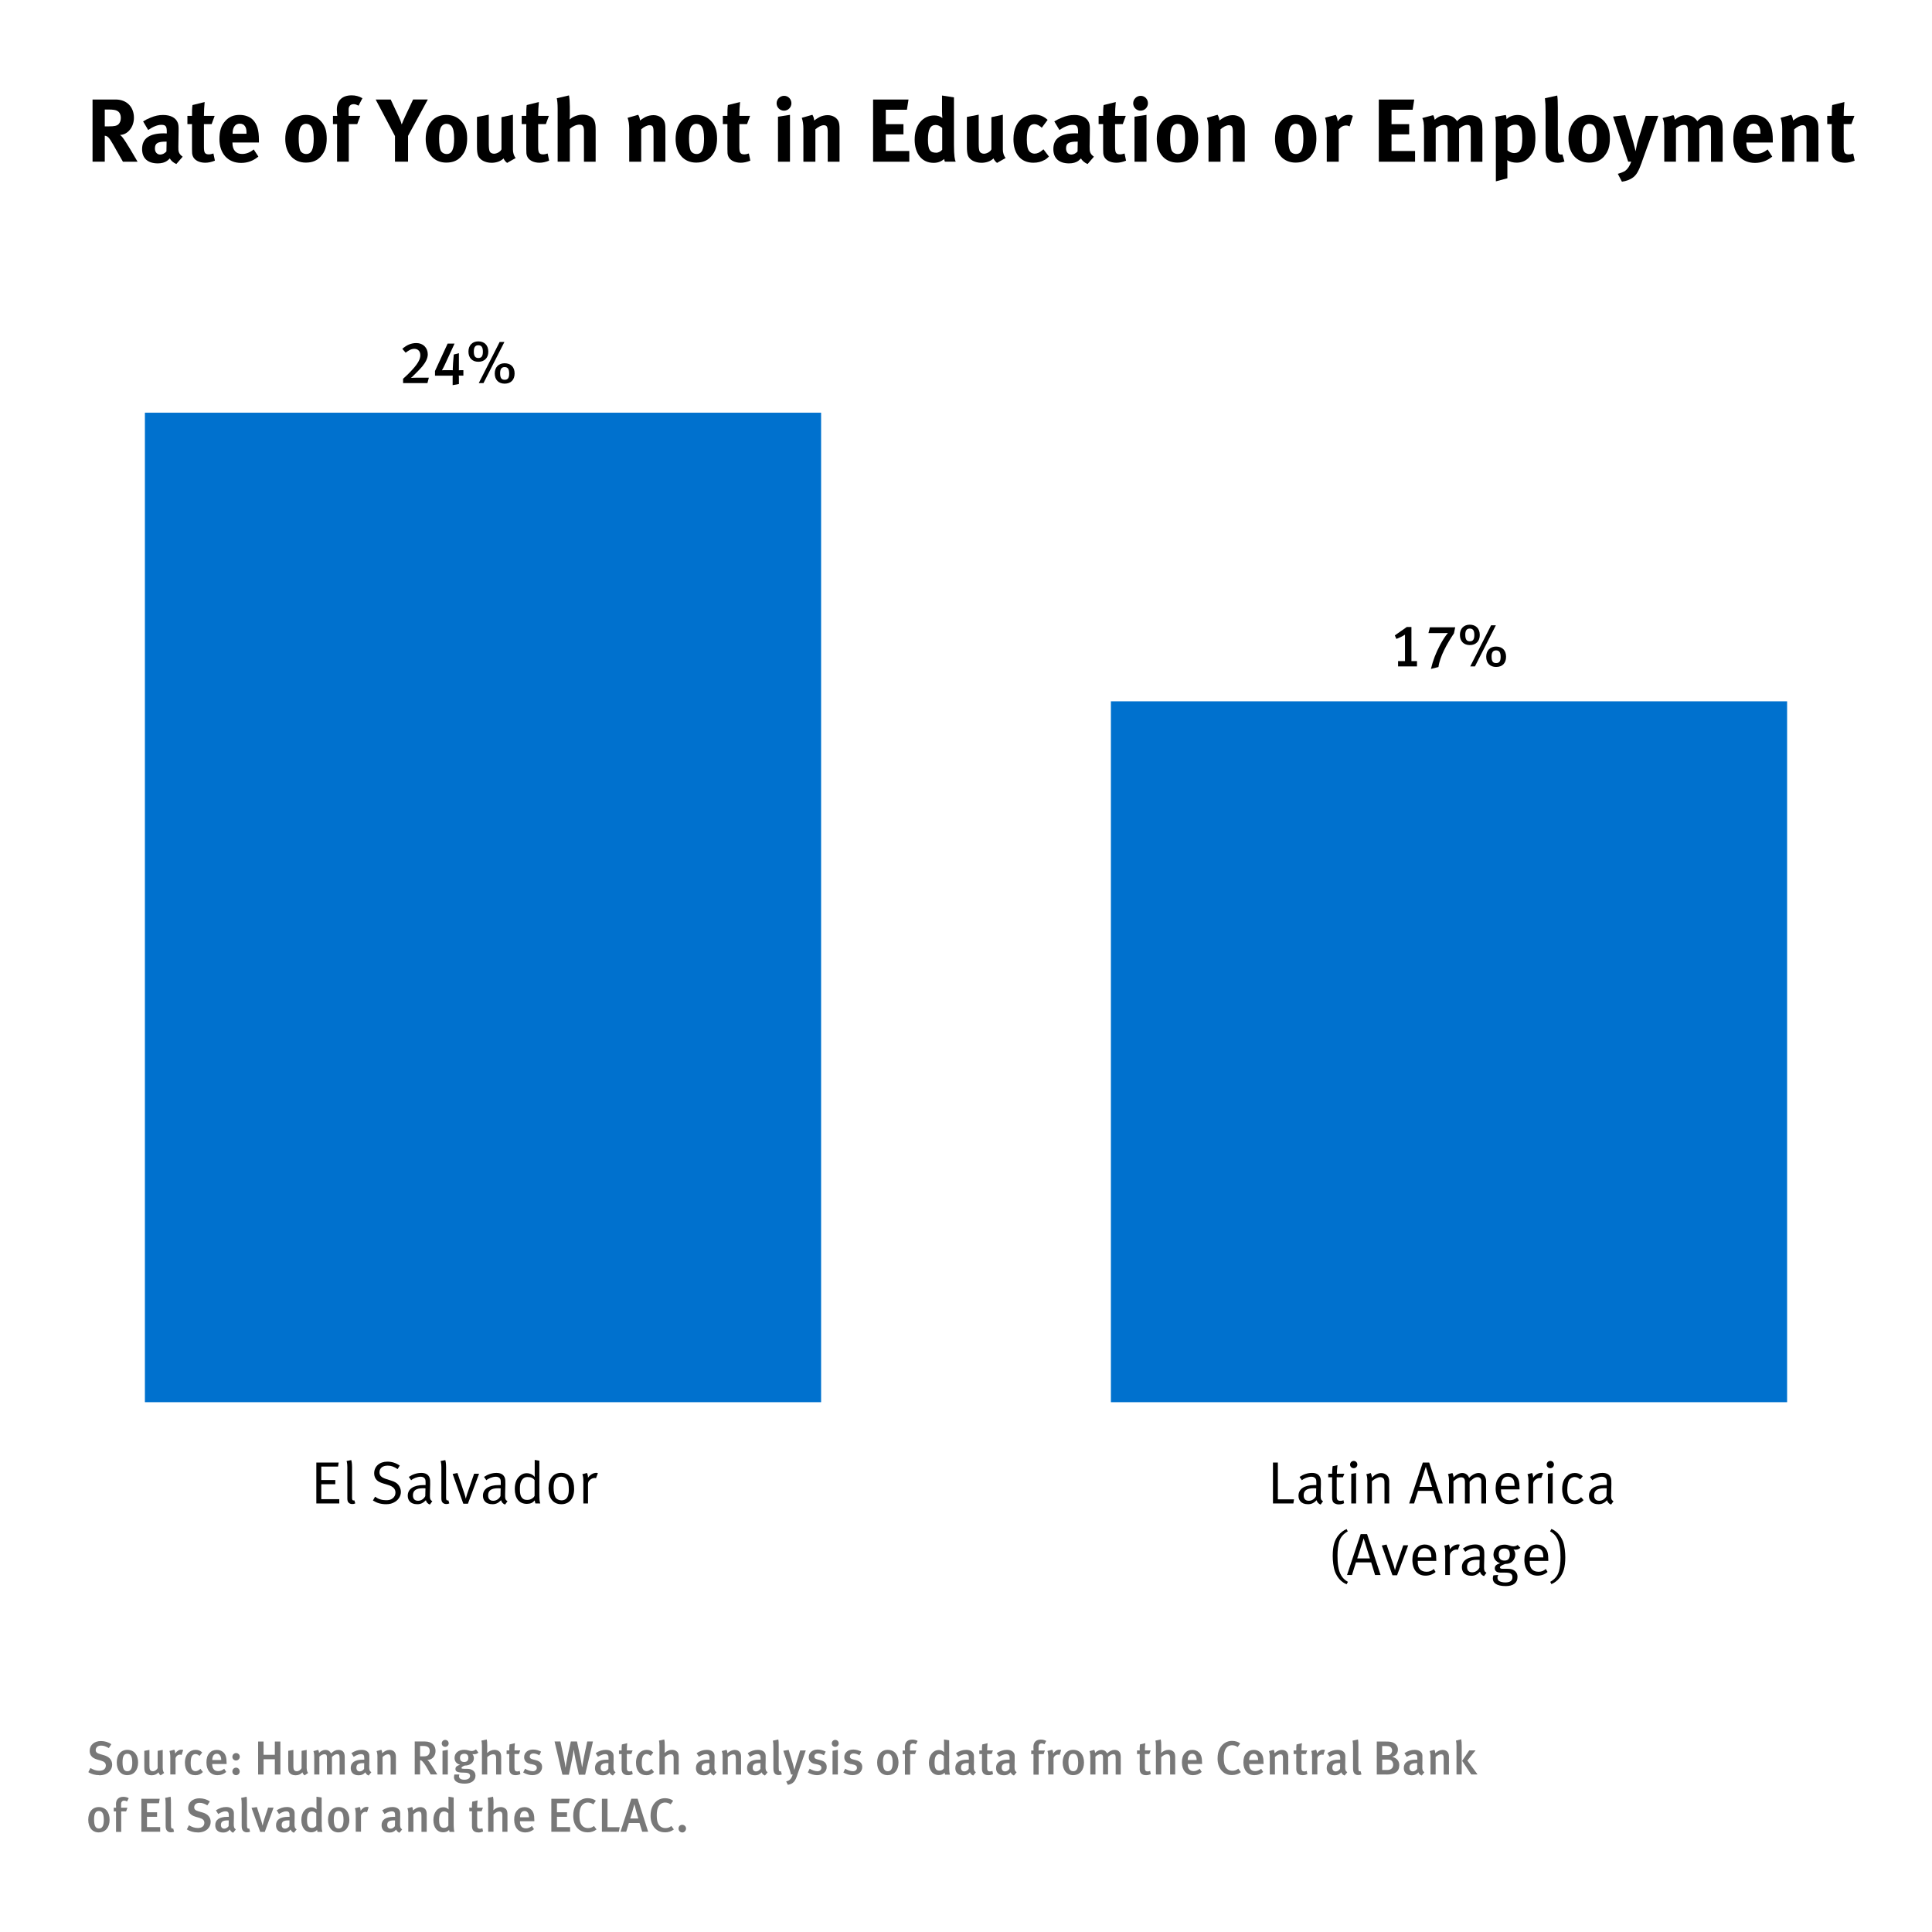 <?xml version="1.0" encoding="UTF-8"?>
<svg id="Layer_1" data-name="Layer 1" xmlns="http://www.w3.org/2000/svg" version="1.1" viewBox="0 0 324 324">
  <defs>
    <style>
      .cls-1 {
        fill: #0071ce;
      }

      .cls-1, .cls-2, .cls-3 {
        stroke-width: 0px;
      }

      .cls-2 {
        fill: #000;
      }

      .cls-3 {
        fill: #787878;
      }
    </style>
  </defs>
  <rect class="cls-1" x="24.3" y="69.21" width="113.4" height="165.94"/>
  <rect class="cls-1" x="186.3" y="117.61" width="113.4" height="117.54"/>
  <g>
    <path class="cls-2" d="M53.05,252.13v-6.86h3.75l-.11.68h-2.81v2.25h2.35v.71h-2.35v2.51h3.02v.71h-3.85Z"/>
    <path class="cls-2" d="M59.08,252.23c-.24,0-.44-.07-.59-.21-.16-.14-.24-.35-.24-.71v-5.28c0-.58-.1-.95-.12-1.02l.78-.15c.03.08.13.5.13,1.18v5.09c0,.39.06.5.28.5.02,0,.06,0,.1-.02l.16.51c-.2.09-.29.11-.5.11Z"/>
    <path class="cls-2" d="M66.28,251.84c-.45.29-.91.42-1.54.42-.82,0-1.52-.2-2.2-.62l.36-.64c.57.41,1.15.59,1.84.59.52,0,.8-.08,1.09-.3.33-.25.49-.58.49-.98,0-.61-.4-1.03-1.23-1.28l-.69-.21c-.62-.19-.95-.33-1.22-.61-.28-.3-.43-.68-.43-1.12,0-1.17.89-1.97,2.22-1.97.74,0,1.42.22,2.07.66l-.36.59c-.66-.43-1.08-.58-1.67-.58-.86,0-1.37.43-1.37,1.13,0,.55.33.86,1.14,1.12l.79.25c.61.19.93.37,1.21.69.28.32.45.78.45,1.21,0,.64-.34,1.26-.95,1.65Z"/>
    <path class="cls-2" d="M72.1,252.32c-.34-.11-.59-.38-.68-.73-.48.48-.87.67-1.44.67-1.23,0-1.6-.75-1.6-1.42,0-1.13.97-1.79,2.64-1.79.11,0,.19,0,.35,0v-.35c0-.44-.02-.62-.16-.78-.16-.18-.36-.27-.67-.27-.56,0-1.27.3-1.59.59l-.39-.56c.66-.44,1.37-.67,2.09-.67s1.17.27,1.38.78c.11.27.12.65.11,1.1l-.04,1.64c-.02.81.03,1.02.4,1.22l-.4.56ZM70.96,249.58c-1.26,0-1.71.43-1.71,1.19,0,.59.29.91.86.91.51,0,.98-.31,1.21-.78l.03-1.3c-.1-.01-.28-.02-.39-.02Z"/>
    <path class="cls-2" d="M74.85,252.23c-.24,0-.44-.07-.59-.21-.16-.14-.24-.35-.24-.71v-5.28c0-.58-.1-.95-.12-1.02l.78-.15c.03.08.13.5.13,1.18v5.09c0,.39.06.5.28.5.02,0,.06,0,.1-.02l.16.51c-.2.09-.29.11-.5.11Z"/>
    <path class="cls-2" d="M78.47,252.18h-.77l-1.79-4.99.8-.17,1.16,3.43c.12.36.22.76.24.85h.02c.02-.08.1-.44.24-.84l1.14-3.31h.83l-1.87,5.03Z"/>
    <path class="cls-2" d="M84.71,252.32c-.34-.11-.59-.38-.68-.73-.48.48-.87.67-1.44.67-1.23,0-1.6-.75-1.6-1.42,0-1.13.97-1.79,2.64-1.79.11,0,.19,0,.35,0v-.35c0-.44-.02-.62-.16-.78-.16-.18-.36-.27-.67-.27-.56,0-1.27.3-1.59.59l-.39-.56c.66-.44,1.37-.67,2.09-.67s1.17.27,1.38.78c.11.27.12.65.11,1.1l-.04,1.64c-.02.81.03,1.02.4,1.22l-.4.56ZM83.57,249.58c-1.26,0-1.71.43-1.71,1.19,0,.59.29.91.86.91.51,0,.98-.31,1.21-.78l.03-1.3c-.1-.01-.28-.02-.39-.02Z"/>
    <path class="cls-2" d="M89.79,252.13s-.1-.28-.11-.51c-.36.41-.74.58-1.32.58-1.29,0-2.03-.93-2.03-2.52,0-1.06.35-1.84,1.03-2.31.32-.22.6-.31.96-.31.56,0,1.05.23,1.35.63,0-.08,0-.45,0-.77v-2.09l.78.13v5.56c0,.86.04,1.32.15,1.61h-.8ZM89.65,248.22c-.25-.35-.62-.52-1.21-.52-.39,0-.72.18-.93.52-.24.38-.32.74-.32,1.44,0,.58.04,1.01.2,1.3.23.41.54.58,1,.58.41,0,.64-.09.96-.32.16-.11.27-.29.3-.36v-2.64Z"/>
    <path class="cls-2" d="M94.14,252.26c-1.37,0-2.15-1.01-2.15-2.65s.81-2.61,2.12-2.61c.83,0,1.37.38,1.71.87.31.45.46,1.04.46,1.85,0,1.66-.89,2.54-2.14,2.54ZM95.16,248.28c-.21-.44-.65-.64-1.06-.64-.44,0-.85.21-1.02.54-.16.31-.24.71-.24,1.3,0,.7.12,1.32.31,1.63.18.3.58.5,1.01.5.52,0,.91-.27,1.08-.75.11-.31.15-.59.15-1.08,0-.7-.07-1.17-.23-1.5Z"/>
    <path class="cls-2" d="M99.95,247.9s-.14-.04-.22-.04c-.3,0-.6.13-.83.36-.23.23-.29.38-.29.79v3.12h-.78v-3.84c0-.65-.14-.99-.17-1.06l.78-.21c.04.08.19.44.16.81.36-.51.89-.83,1.4-.83.12,0,.24.04.27.05l-.32.85Z"/>
  </g>
  <g>
    <path class="cls-2" d="M216.9,252.13h-3.42v-6.86h.82v6.17h2.71l-.11.69Z"/>
    <path class="cls-2" d="M221.48,252.32c-.34-.11-.59-.38-.68-.73-.48.48-.87.67-1.44.67-1.23,0-1.6-.75-1.6-1.42,0-1.13.97-1.79,2.64-1.79.11,0,.19,0,.35,0v-.35c0-.44-.02-.62-.16-.78-.16-.18-.36-.27-.67-.27-.56,0-1.27.3-1.59.59l-.39-.56c.66-.44,1.37-.67,2.09-.67s1.17.27,1.38.78c.11.27.12.65.11,1.1l-.04,1.64c-.02.81.03,1.02.4,1.22l-.4.56ZM220.34,249.58c-1.26,0-1.71.43-1.71,1.19,0,.59.29.91.86.91.51,0,.98-.31,1.21-.78l.03-1.3c-.1-.01-.28-.02-.39-.02Z"/>
    <path class="cls-2" d="M225.21,247.74h-1.04v3.21c0,.55.15.74.64.74.22,0,.35-.03.49-.1l.11.5c-.25.13-.53.2-.88.2-.26,0-.46-.05-.65-.14-.35-.17-.48-.49-.48-.99v-3.42h-.65v-.59h.65c0-.43.06-1.1.08-1.26l.82-.18c-.02.16-.1.85-.1,1.44h1.25l-.24.59Z"/>
    <path class="cls-2" d="M227.02,246.22c-.34,0-.61-.27-.61-.6s.27-.62.61-.62.61.27.61.61-.27.61-.61.61ZM226.61,252.13v-4.96l.81-.13v5.09h-.81Z"/>
    <path class="cls-2" d="M232.18,252.13v-3.37c0-.53-.04-.66-.18-.83-.11-.13-.32-.21-.55-.21-.4,0-1.02.32-1.38.7v3.71h-.76v-3.84c0-.63-.15-.98-.19-1.05l.76-.21c.04.07.18.42.18.78.52-.52,1.04-.77,1.57-.77s1.02.29,1.22.73c.08.18.12.38.12.58v3.78h-.79Z"/>
    <path class="cls-2" d="M241.02,252.13l-.65-2.11h-2.56l-.66,2.11h-.83l2.29-6.86h1.07l2.27,6.86h-.93ZM239.11,245.99l-1.08,3.36h2.13l-1.05-3.36Z"/>
    <path class="cls-2" d="M248.42,252.13v-3.68c0-.48-.22-.73-.64-.73-.45,0-.8.29-1.32.77v3.64h-.79v-3.54c0-.3-.03-.5-.14-.64-.12-.14-.28-.2-.51-.2-.38,0-.75.19-1.27.66v3.72h-.75v-3.86c0-.64-.14-.99-.18-1.06l.76-.18c.04.08.18.43.18.74.33-.37.94-.75,1.45-.75s.98.3,1.16.83c.48-.51,1.09-.83,1.6-.83.74,0,1.25.56,1.25,1.35v3.76h-.8Z"/>
    <path class="cls-2" d="M251.72,249.77v.12c0,.47.06.83.23,1.09.28.43.74.61,1.24.61s.87-.15,1.22-.47l.3.5c-.44.4-1.04.62-1.68.62-1.38,0-2.21-1-2.21-2.65,0-.84.18-1.38.6-1.88.4-.47.89-.69,1.49-.69.54,0,1.01.19,1.35.54.43.44.57.91.57,2.1v.11h-3.11ZM253.77,248.07c-.17-.27-.52-.44-.9-.44-.71,0-1.11.52-1.15,1.55h2.28c-.01-.54-.08-.87-.23-1.11Z"/>
    <path class="cls-2" d="M258.45,247.9s-.14-.04-.22-.04c-.3,0-.6.13-.83.36-.23.23-.29.38-.29.79v3.12h-.78v-3.84c0-.65-.14-.99-.17-1.06l.78-.21c.04.08.19.44.16.81.36-.51.89-.83,1.4-.83.12,0,.24.04.27.05l-.32.85Z"/>
    <path class="cls-2" d="M259.99,246.22c-.34,0-.61-.27-.61-.6s.27-.62.61-.62.61.27.61.61-.27.61-.61.61ZM259.58,252.13v-4.96l.81-.13v5.09h-.81Z"/>
    <path class="cls-2" d="M264.05,252.24c-.71,0-1.24-.25-1.59-.75-.33-.48-.48-1.03-.48-1.77,0-1.09.32-1.69.75-2.12.39-.39.82-.58,1.35-.58.63,0,1,.24,1.36.54l-.43.54c-.35-.29-.57-.4-.95-.4s-.76.22-.94.56c-.19.35-.28.9-.28,1.63,0,1.12.43,1.73,1.23,1.73.4,0,.78-.19,1.07-.54l.43.5c-.46.47-.9.66-1.52.66Z"/>
    <path class="cls-2" d="M270.19,252.32c-.34-.11-.59-.38-.68-.73-.48.48-.87.67-1.44.67-1.23,0-1.6-.75-1.6-1.42,0-1.13.97-1.79,2.64-1.79.11,0,.19,0,.35,0v-.35c0-.44-.02-.62-.16-.78-.16-.18-.36-.27-.67-.27-.56,0-1.27.3-1.59.59l-.39-.56c.66-.44,1.37-.67,2.09-.67s1.17.27,1.38.78c.11.27.12.65.11,1.1l-.04,1.64c-.02.81.03,1.02.4,1.22l-.4.56ZM269.05,249.58c-1.26,0-1.71.43-1.71,1.19,0,.59.29.91.86.91.51,0,.98-.31,1.21-.78l.03-1.3c-.1-.01-.28-.02-.39-.02Z"/>
    <path class="cls-2" d="M225.83,265.68c-.84-.32-1.55-1.08-1.93-2.06-.3-.78-.4-1.91-.4-2.7,0-1.73.36-2.71.95-3.44.37-.46.89-.86,1.38-1.05l.19.38c-.67.4-1.21.9-1.46,1.79-.17.61-.26,1.42-.26,2.3,0,1.28.13,2.44.6,3.26.28.49.62.83,1.15,1.12l-.22.4Z"/>
    <path class="cls-2" d="M230.6,264.13l-.65-2.11h-2.56l-.66,2.11h-.83l2.29-6.86h1.07l2.27,6.86h-.93ZM228.69,257.99l-1.08,3.36h2.13l-1.05-3.36Z"/>
    <path class="cls-2" d="M234.29,264.18h-.77l-1.79-4.99.8-.17,1.16,3.43c.12.36.22.76.24.85h.02c.02-.08.1-.44.24-.84l1.14-3.31h.83l-1.87,5.03Z"/>
    <path class="cls-2" d="M237.76,261.77v.12c0,.47.06.83.23,1.09.28.43.74.61,1.24.61s.87-.15,1.22-.47l.3.5c-.44.4-1.04.62-1.68.62-1.38,0-2.21-1-2.21-2.65,0-.84.18-1.38.6-1.88.4-.47.89-.69,1.49-.69.54,0,1.01.19,1.35.54.43.44.57.91.57,2.1v.11h-3.11ZM239.81,260.07c-.17-.27-.52-.44-.9-.44-.71,0-1.11.52-1.15,1.55h2.28c0-.54-.08-.87-.23-1.11Z"/>
    <path class="cls-2" d="M244.49,259.9s-.14-.04-.22-.04c-.3,0-.6.13-.83.36s-.29.38-.29.79v3.12h-.78v-3.84c0-.65-.14-.99-.17-1.06l.78-.21c.04.08.19.44.16.81.36-.51.89-.83,1.4-.83.12,0,.24.04.27.05l-.32.85Z"/>
    <path class="cls-2" d="M248.88,264.32c-.34-.11-.59-.38-.68-.73-.48.48-.87.67-1.44.67-1.23,0-1.6-.75-1.6-1.42,0-1.13.97-1.79,2.64-1.79.11,0,.19,0,.35,0v-.35c0-.44-.02-.62-.16-.78-.16-.18-.36-.27-.67-.27-.56,0-1.27.3-1.59.59l-.39-.56c.66-.44,1.37-.67,2.09-.67s1.17.27,1.38.78c.11.27.12.65.11,1.1l-.04,1.64c-.02.81.03,1.02.4,1.22l-.4.56ZM247.74,261.58c-1.26,0-1.71.43-1.71,1.19,0,.59.29.91.86.91.51,0,.98-.31,1.21-.78l.03-1.3c-.1-.01-.28-.02-.39-.02Z"/>
    <path class="cls-2" d="M254.15,259.89c-.13,0-.25-.02-.34-.06.2.25.3.53.3.85,0,.56-.28,1.08-.74,1.37-.25.16-.57.22-.93.22-.67.24-.9.41-.9.58,0,.15.15.24.4.24h.8c.58,0,.9.07,1.2.28.39.27.55.62.55,1.05,0,1.08-.77,1.57-1.98,1.57-1.56,0-2.16-.56-2.16-1.27,0-.18.03-.33.1-.53l.82-.07c-.07.11-.14.29-.14.45,0,.26.11.47.29.58.24.14.61.23,1.01.23.77,0,1.21-.25,1.21-.87,0-.27-.09-.48-.27-.6-.19-.13-.49-.18-.98-.18-.2,0-.61,0-.77,0-.59,0-.94-.27-.94-.72,0-.4.22-.64.9-.85-.67-.21-1.12-.78-1.12-1.44,0-1,.75-1.68,1.84-1.68.76,0,.91.28,1.52.28.26,0,.45-.06.69-.22l.48.48c-.31.22-.54.3-.84.3ZM252.28,259.69c-.62,0-.94.34-.94,1.03,0,.64.33.99.96.99s.9-.35.9-1.02-.26-1-.92-1Z"/>
    <path class="cls-2" d="M256.54,261.77v.12c0,.47.06.83.23,1.09.28.43.74.61,1.24.61s.87-.15,1.22-.47l.3.5c-.44.4-1.04.62-1.68.62-1.38,0-2.21-1-2.21-2.65,0-.84.18-1.38.6-1.88.4-.47.89-.69,1.49-.69.54,0,1.01.19,1.35.54.43.44.57.91.57,2.1v.11h-3.11ZM258.59,260.07c-.17-.27-.52-.44-.9-.44-.71,0-1.11.52-1.15,1.55h2.28c-.01-.54-.08-.87-.23-1.11Z"/>
    <path class="cls-2" d="M261.55,264.61c-.37.46-.89.86-1.38,1.05l-.19-.38c.67-.4,1.21-.9,1.46-1.79.17-.61.26-1.42.26-2.3,0-1.28-.13-2.44-.6-3.26-.28-.49-.62-.83-1.15-1.12l.22-.4c.84.32,1.55,1.08,1.93,2.06.3.78.4,1.91.4,2.7,0,1.73-.36,2.71-.95,3.44Z"/>
  </g>
  <g>
    <path class="cls-2" d="M20.61,27.11c-.41-.69-.57-.98-.98-1.71-1.04-1.88-1.35-2.38-1.73-2.55-.1-.04-.19-.08-.33-.09v4.35h-2.05v-10.42h3.88c1.84,0,3.06,1.23,3.06,3.06,0,1.56-1.04,2.85-2.33,2.88.21.17.3.25.44.44.54.67,2.13,3.39,2.5,4.05h-2.47ZM19.51,18.52c-.24-.09-.67-.15-1.19-.15h-.75v2.82h.71c.9,0,1.29-.09,1.58-.34.25-.24.4-.62.4-1.05,0-.65-.25-1.09-.75-1.27Z"/>
    <path class="cls-2" d="M29.56,27.5c-.46-.2-.88-.54-1.08-.93-.15.15-.32.3-.47.41-.38.27-.92.42-1.54.42-1.71,0-2.64-.87-2.64-2.4,0-1.8,1.24-2.64,3.69-2.64.15,0,.28,0,.45.02v-.31c0-.85-.17-1.14-.9-1.14-.65,0-1.4.31-2.22.87l-.85-1.44c.4-.25.7-.41,1.24-.63.75-.31,1.4-.45,2.1-.45,1.29,0,2.17.48,2.48,1.33.1.31.15.56.13,1.38l-.04,2.58c-.02.84.04,1.2.72,1.71l-1.06,1.23ZM27.85,23.75c-1.39,0-1.87.25-1.87,1.17,0,.6.38,1,.88,1,.38,0,.75-.19,1.05-.52l.03-1.65h-.09Z"/>
    <path class="cls-2" d="M34.4,27.29c-1.02,0-1.83-.45-2.07-1.12-.12-.33-.13-.48-.13-1.19v-4.17h-.77v-1.38h.77c0-.75,0-1.25.08-1.81l2.04-.51c-.07.7-.12,1.54-.12,2.32h1.8l-.51,1.38h-1.29v3.85c0,.98.18,1.23.87,1.23.18,0,.36-.04.72-.15l.25,1.2c-.58.24-1.11.35-1.63.35Z"/>
    <path class="cls-2" d="M38.98,23.9v.06c0,1.19.58,1.86,1.62,1.86.69,0,1.33-.25,1.95-.76l.78,1.2c-.88.72-1.81,1.06-2.9,1.06-2.2,0-3.63-1.56-3.63-3.97,0-1.38.29-2.29.96-3.04.63-.71,1.4-1.04,2.42-1.04.88,0,1.73.3,2.22.81.71.72,1.02,1.75,1.02,3.36v.46h-4.44ZM41.34,22.34c0-.57-.06-.87-.24-1.15-.19-.3-.48-.45-.89-.45-.76,0-1.2.6-1.2,1.66v.03h2.32v-.09Z"/>
    <path class="cls-2" d="M53.83,26.21c-.59.66-1.35,1.06-2.54,1.06-2.08,0-3.45-1.56-3.45-3.98s1.38-4.02,3.45-4.02c1.1,0,1.95.38,2.61,1.15.62.72.89,1.56.89,2.81,0,1.32-.3,2.22-.96,2.97ZM52.2,21.17c-.19-.25-.51-.4-.87-.4-.48,0-.87.3-1.03.78-.14.41-.21.95-.21,1.71,0,.89.09,1.54.25,1.94.18.42.63.63,1.02.63.87,0,1.25-.78,1.25-2.59,0-1.04-.14-1.71-.41-2.06Z"/>
    <path class="cls-2" d="M60.13,17.72c-.44-.21-.58-.25-.82-.25-.51,0-.84.31-.84.87v1.09h1.95l-.51,1.38h-1.42v6.3h-1.96v-6.3h-.69v-1.38h.73c-.04-.31-.08-.71-.08-1.05,0-1.52.9-2.39,2.48-2.39.66,0,1.2.14,1.81.48l-.65,1.25Z"/>
    <path class="cls-2" d="M68.43,22.82v4.29h-2.19v-4.29l-3.24-6.13h2.52l1.33,2.85c.27.57.41.94.52,1.33.12-.3.33-.81.56-1.31l1.35-2.88h2.47l-3.33,6.13Z"/>
    <path class="cls-2" d="M77.38,26.21c-.59.66-1.35,1.06-2.54,1.06-2.08,0-3.45-1.56-3.45-3.98s1.38-4.02,3.45-4.02c1.1,0,1.95.38,2.61,1.15.62.72.89,1.56.89,2.81,0,1.32-.3,2.22-.96,2.97ZM75.75,21.17c-.19-.25-.51-.4-.87-.4-.48,0-.87.3-1.03.78-.14.41-.21.95-.21,1.71,0,.89.09,1.54.25,1.94.18.42.63.63,1.02.63.87,0,1.25-.78,1.25-2.59,0-1.04-.14-1.71-.41-2.06Z"/>
    <path class="cls-2" d="M85.05,27.32c-.26-.18-.47-.44-.6-.75-.5.48-1.21.73-2.02.73-1.08,0-2.01-.51-2.27-1.24-.12-.35-.17-.75-.17-1.53v-4.92l1.98-.38v4.93c0,.69.06,1.05.17,1.26.1.21.4.36.71.36.5,0,1.09-.36,1.25-.73v-5.4l1.92-.41v5.86c0,.51.16,1.04.46,1.4l-1.42.81Z"/>
    <path class="cls-2" d="M90.46,27.29c-1.02,0-1.83-.45-2.07-1.12-.12-.33-.13-.48-.13-1.19v-4.17h-.77v-1.38h.77c0-.75,0-1.25.07-1.81l2.04-.51c-.07.7-.12,1.54-.12,2.32h1.8l-.51,1.38h-1.29v3.85c0,.98.18,1.23.87,1.23.18,0,.36-.04.72-.15l.25,1.2c-.58.24-1.11.35-1.63.35Z"/>
    <path class="cls-2" d="M97.93,27.11v-5.16c0-.77-.21-1.05-.78-1.05-.5,0-1.14.3-1.59.71v5.5h-2.04v-8.88c0-.72-.06-1.44-.15-1.75l2.05-.48c.09.42.14,1.14.14,1.88v1.53c0,.24-.03.55-.03.64.52-.49,1.4-.82,2.17-.82.98,0,1.76.42,2,1.09.15.44.19.69.19,1.43v5.37h-1.96Z"/>
    <path class="cls-2" d="M109.6,27.11v-4.99c0-.87-.15-1.12-.67-1.12-.4,0-.93.27-1.4.69v5.43h-2.01v-5.56c0-.66-.09-1.29-.27-1.8l1.78-.51c.18.31.29.65.29.96.3-.21.56-.39.89-.57.4-.21.93-.33,1.38-.33.85,0,1.6.45,1.84,1.11.1.28.15.61.15,1.09v5.61h-1.98Z"/>
    <path class="cls-2" d="M119.29,26.21c-.59.66-1.35,1.06-2.54,1.06-2.08,0-3.45-1.56-3.45-3.98s1.38-4.02,3.45-4.02c1.1,0,1.95.38,2.61,1.15.62.72.89,1.56.89,2.81,0,1.32-.3,2.22-.96,2.97ZM117.66,21.17c-.19-.25-.51-.4-.87-.4-.48,0-.87.3-1.03.78-.14.41-.21.95-.21,1.71,0,.89.09,1.54.25,1.94.18.42.63.63,1.02.63.87,0,1.25-.78,1.25-2.59,0-1.04-.14-1.71-.41-2.06Z"/>
    <path class="cls-2" d="M124.19,27.29c-1.02,0-1.83-.45-2.07-1.12-.12-.33-.13-.48-.13-1.19v-4.17h-.77v-1.38h.77c0-.75,0-1.25.08-1.81l2.04-.51c-.07.7-.12,1.54-.12,2.32h1.8l-.51,1.38h-1.29v3.85c0,.98.18,1.23.87,1.23.18,0,.36-.04.72-.15l.25,1.2c-.58.24-1.11.35-1.63.35Z"/>
    <path class="cls-2" d="M131.47,18.56c-.67,0-1.23-.55-1.23-1.24s.57-1.25,1.26-1.25,1.22.56,1.22,1.25-.56,1.24-1.25,1.24ZM130.47,27.11v-7.54l2.01-.31v7.86h-2.01Z"/>
    <path class="cls-2" d="M138.81,27.11v-4.99c0-.87-.15-1.12-.67-1.12-.4,0-.93.27-1.4.69v5.43h-2.01v-5.56c0-.66-.09-1.29-.27-1.8l1.78-.51c.18.31.29.65.29.96.3-.21.56-.39.89-.57.4-.21.93-.33,1.38-.33.85,0,1.6.45,1.84,1.11.1.28.15.61.15,1.09v5.61h-1.98Z"/>
    <path class="cls-2" d="M146.42,27.11v-10.42h5.94l-.27,1.71h-3.54v2.42h2.96v1.71h-2.96v2.79h3.94v1.8h-6.07Z"/>
    <path class="cls-2" d="M158.46,27.11c-.06-.12-.09-.24-.12-.45-.5.44-1.08.65-1.77.65-1.95,0-3.18-1.51-3.18-3.9s1.33-4.05,3.29-4.05c.55,0,.99.14,1.36.44-.03-.17-.06-.69-.06-1.14v-2.64l2,.31v7.98c0,1.89.15,2.5.29,2.8h-1.8ZM158.01,21.46c-.38-.33-.73-.5-1.1-.5-.9,0-1.29.75-1.29,2.46s.35,2.19,1.4,2.19c.38,0,.79-.25.99-.5v-3.66Z"/>
    <path class="cls-2" d="M167.21,27.32c-.25-.18-.46-.44-.6-.75-.5.48-1.21.73-2.03.73-1.08,0-2.01-.51-2.26-1.24-.12-.35-.17-.75-.17-1.53v-4.92l1.98-.38v4.93c0,.69.06,1.05.17,1.26.11.21.41.36.71.36.5,0,1.09-.36,1.25-.73v-5.4l1.92-.41v5.86c0,.51.17,1.04.46,1.4l-1.42.81Z"/>
    <path class="cls-2" d="M175.19,26.81c-.54.31-1.14.48-1.88.48-2.12,0-3.35-1.47-3.35-3.96,0-1.77.68-2.94,1.58-3.55.51-.35,1.26-.57,1.91-.57.51,0,1.07.12,1.49.35.28.15.42.25.75.54l-.98,1.32c-.4-.38-.84-.6-1.21-.6-.9,0-1.3.78-1.3,2.58,0,1,.13,1.6.39,1.93.21.27.55.44.9.44.46,0,.88-.19,1.38-.63l.12-.1.92,1.21c-.3.3-.44.41-.71.57Z"/>
    <path class="cls-2" d="M182.37,27.5c-.46-.2-.89-.54-1.08-.93-.15.15-.32.3-.46.41-.38.27-.92.42-1.54.42-1.71,0-2.64-.87-2.64-2.4,0-1.8,1.25-2.64,3.69-2.64.15,0,.29,0,.45.02v-.31c0-.85-.17-1.14-.9-1.14-.64,0-1.39.31-2.22.87l-.86-1.44c.41-.25.71-.41,1.25-.63.75-.31,1.4-.45,2.1-.45,1.29,0,2.18.48,2.48,1.33.1.31.15.56.13,1.38l-.04,2.58c-.01.84.04,1.2.72,1.71l-1.06,1.23ZM180.66,23.75c-1.4,0-1.88.25-1.88,1.17,0,.6.38,1,.88,1,.38,0,.75-.19,1.05-.52l.03-1.65h-.09Z"/>
    <path class="cls-2" d="M187.2,27.29c-1.02,0-1.83-.45-2.07-1.12-.12-.33-.13-.48-.13-1.19v-4.17h-.76v-1.38h.76c0-.75,0-1.25.08-1.81l2.04-.51c-.08.7-.12,1.54-.12,2.32h1.8l-.51,1.38h-1.29v3.85c0,.98.18,1.23.87,1.23.18,0,.36-.04.72-.15l.25,1.2c-.58.24-1.11.35-1.63.35Z"/>
    <path class="cls-2" d="M191.27,18.56c-.67,0-1.23-.55-1.23-1.24s.57-1.25,1.26-1.25,1.21.56,1.21,1.25-.55,1.24-1.25,1.24ZM190.26,27.11v-7.54l2.01-.31v7.86h-2.01Z"/>
    <path class="cls-2" d="M199.98,26.21c-.58.66-1.35,1.06-2.54,1.06-2.08,0-3.45-1.56-3.45-3.98s1.38-4.02,3.45-4.02c1.09,0,1.95.38,2.61,1.15.61.72.88,1.56.88,2.81,0,1.32-.3,2.22-.96,2.97ZM198.35,21.17c-.2-.25-.51-.4-.87-.4-.48,0-.87.3-1.04.78-.13.41-.21.95-.21,1.71,0,.89.09,1.54.25,1.94.18.42.63.63,1.02.63.87,0,1.25-.78,1.25-2.59,0-1.04-.13-1.71-.4-2.06Z"/>
    <path class="cls-2" d="M206.75,27.11v-4.99c0-.87-.15-1.12-.67-1.12-.41,0-.93.27-1.4.69v5.43h-2.01v-5.56c0-.66-.09-1.29-.27-1.8l1.79-.51c.18.31.29.65.29.96.3-.21.55-.39.88-.57.41-.21.93-.33,1.38-.33.86,0,1.61.45,1.85,1.11.1.28.15.61.15,1.09v5.61h-1.98Z"/>
    <path class="cls-2" d="M219.81,26.21c-.58.66-1.35,1.06-2.54,1.06-2.08,0-3.45-1.56-3.45-3.98s1.38-4.02,3.45-4.02c1.09,0,1.95.38,2.61,1.15.61.72.88,1.56.88,2.81,0,1.32-.3,2.22-.96,2.97ZM218.18,21.17c-.2-.25-.51-.4-.87-.4-.48,0-.87.3-1.04.78-.13.41-.21.95-.21,1.71,0,.89.09,1.54.25,1.94.18.42.63.63,1.02.63.87,0,1.25-.78,1.25-2.59,0-1.04-.13-1.71-.4-2.06Z"/>
    <path class="cls-2" d="M226.32,21.19c-.2-.1-.36-.15-.58-.15-.45,0-.86.21-1.23.65v5.43h-2.01v-5.13c0-1.03-.12-1.81-.29-2.25l1.8-.48c.18.31.29.66.32,1.1.43-.58,1.05-1.1,1.8-1.1.3,0,.43.03.75.17l-.55,1.77Z"/>
    <path class="cls-2" d="M231.23,27.11v-10.42h5.94l-.27,1.71h-3.54v2.42h2.96v1.71h-2.96v2.79h3.95v1.8h-6.08Z"/>
    <path class="cls-2" d="M246.65,27.11v-5.07c0-.92-.11-1.09-.63-1.09-.38,0-.9.25-1.33.65v5.52h-1.91v-4.99c0-.96-.13-1.19-.69-1.19-.38,0-.89.19-1.32.58v5.59h-1.96v-5.35c0-1.11-.08-1.59-.29-1.96l1.82-.49c.13.21.19.39.27.78.53-.51,1.17-.78,1.88-.78.63,0,1.16.21,1.56.63.11.1.21.24.3.38.7-.72,1.33-1,2.17-1,.6,0,1.17.18,1.51.48.43.37.57.82.57,1.87v5.46h-1.95Z"/>
    <path class="cls-2" d="M256.41,26.41c-.52.56-1.21.87-2.05.87-.6,0-1.17-.15-1.6-.41.03.18.03.41.03.63v2.4l-1.93.51v-8.88c0-1.01-.01-1.29-.12-1.94l1.79-.31c.08.27.12.48.13.72.34-.42,1.11-.72,1.89-.72.54,0,1.1.18,1.52.46.82.56,1.42,1.54,1.42,3.31,0,1.65-.27,2.49-1.07,3.34ZM255.09,21.56c-.15-.42-.46-.65-.96-.65s-.98.21-1.33.58v3.73c.27.23.71.45,1.11.45.99,0,1.38-.68,1.38-2.43,0-.73-.06-1.32-.19-1.69Z"/>
    <path class="cls-2" d="M261.17,27.29c-.85,0-1.54-.41-1.79-1.05-.15-.39-.18-.63-.18-1.72v-5.73c0-1-.03-1.62-.11-2.31l2.06-.46c.07.42.1.92.1,2v5.98c0,1.32.02,1.5.13,1.71.08.14.24.21.41.21.08,0,.12,0,.23-.03l.34,1.2c-.34.13-.77.21-1.2.21Z"/>
    <path class="cls-2" d="M269.03,26.21c-.58.66-1.35,1.06-2.54,1.06-2.08,0-3.45-1.56-3.45-3.98s1.38-4.02,3.45-4.02c1.09,0,1.95.38,2.61,1.15.61.72.88,1.56.88,2.81,0,1.32-.3,2.22-.96,2.97ZM267.39,21.17c-.2-.25-.51-.4-.87-.4-.48,0-.87.3-1.04.78-.13.41-.21.95-.21,1.71,0,.89.09,1.54.25,1.94.18.42.63.63,1.02.63.87,0,1.25-.78,1.25-2.59,0-1.04-.13-1.71-.4-2.06Z"/>
    <path class="cls-2" d="M275.33,27.23c-.52,1.48-.92,2.13-1.47,2.53-.51.38-1.17.62-1.86.71l-.69-1.32c.43-.12.95-.3,1.25-.51.22-.17.41-.38.57-.63.19-.31.25-.45.43-.9h-.51l-2.54-7.56,2.05-.24,1.33,4.48.41,1.59s.15-.85.24-1.23c.06-.25.18-.7.3-1.06l1.16-3.66h2.11l-2.79,7.8Z"/>
    <path class="cls-2" d="M286.94,27.11v-5.07c0-.92-.11-1.09-.63-1.09-.38,0-.9.25-1.33.65v5.52h-1.91v-4.99c0-.96-.13-1.19-.69-1.19-.38,0-.89.19-1.32.58v5.59h-1.96v-5.35c0-1.11-.08-1.59-.29-1.96l1.82-.49c.13.21.19.39.27.78.53-.51,1.17-.78,1.88-.78.63,0,1.16.21,1.56.63.11.1.21.24.3.38.7-.72,1.33-1,2.17-1,.6,0,1.17.18,1.51.48.43.37.57.82.57,1.87v5.46h-1.95Z"/>
    <path class="cls-2" d="M292.86,23.9v.06c0,1.19.58,1.86,1.62,1.86.69,0,1.33-.25,1.95-.76l.78,1.2c-.89.72-1.82,1.06-2.9,1.06-2.21,0-3.63-1.56-3.63-3.97,0-1.38.29-2.29.96-3.04.63-.71,1.4-1.04,2.42-1.04.88,0,1.72.3,2.22.81.71.72,1.02,1.75,1.02,3.36v.46h-4.44ZM295.22,22.34c0-.57-.06-.87-.24-1.15-.2-.3-.48-.45-.88-.45-.77,0-1.2.6-1.2,1.66v.03h2.33v-.09Z"/>
    <path class="cls-2" d="M302.96,27.11v-4.99c0-.87-.15-1.12-.67-1.12-.41,0-.93.27-1.4.69v5.43h-2.01v-5.56c0-.66-.09-1.29-.27-1.8l1.79-.51c.18.31.29.65.29.96.3-.21.55-.39.88-.57.41-.21.93-.33,1.38-.33.86,0,1.61.45,1.85,1.11.1.28.15.61.15,1.09v5.61h-1.98Z"/>
    <path class="cls-2" d="M309.39,27.29c-1.02,0-1.83-.45-2.07-1.12-.12-.33-.13-.48-.13-1.19v-4.17h-.76v-1.38h.76c0-.75,0-1.25.08-1.81l2.04-.51c-.08.7-.12,1.54-.12,2.32h1.8l-.51,1.38h-1.29v3.85c0,.98.18,1.23.87,1.23.18,0,.36-.04.72-.15l.25,1.2c-.58.24-1.11.35-1.63.35Z"/>
  </g>
  <g>
    <path class="cls-2" d="M71.68,64.25h-4.08v-.73c.39-.33,1.06-.98,1.6-1.58.98-1.08,1.29-1.79,1.29-2.37,0-.71-.44-1.07-1-1.07-.59,0-1.03.32-1.46.65l-.56-.65c.73-.64,1.47-.97,2.36-.97,1.12,0,1.91.8,1.91,1.89,0,.65-.37,1.37-.94,2.05-.27.33-.67.72-1.06,1.12-.35.35-.71.72-.84.79.2-.02.62-.04.97-.04h2.05l-.24.91Z"/>
    <path class="cls-2" d="M77.22,63c-.15,0-.27-.02-.29-.02.01.03.03.18.03.38v1.04l-1.05.19v-1.3c0-.12.01-.27.01-.31-.03,0-.16.02-.35.02h-2.62v-.78l2.12-4.6h1.16l-1.7,3.69c-.14.31-.37.7-.42.79.03,0,.16-.02.28-.02h1.32c.11,0,.21.01.23.01,0-.03-.01-.18-.01-.22,0-.24.02-.62.05-.99l.12-1.43.86-.22v2.63s-.01.2-.01.24c.04,0,.19-.02.27-.02h.49v.92h-.49Z"/>
    <path class="cls-2" d="M81.44,60.21c-.3.3-.69.46-1.22.46-1.03,0-1.66-.66-1.66-1.71s.66-1.71,1.65-1.71,1.68.62,1.68,1.72c0,.53-.15.94-.45,1.24ZM80.21,57.9c-.52,0-.75.35-.75,1.04,0,.79.24,1.1.77,1.1s.75-.34.75-1.05c0-.77-.24-1.09-.77-1.09ZM81.08,64.25h-.79l3.5-6.9h.8l-3.51,6.9ZM84.63,64.34c-1.03,0-1.66-.66-1.66-1.71s.66-1.71,1.65-1.71c1.06,0,1.68.65,1.68,1.71s-.62,1.71-1.67,1.71ZM84.62,61.56c-.54,0-.75.38-.75,1.03,0,.81.23,1.1.77,1.1s.75-.33.75-1.04c0-.79-.25-1.09-.77-1.09Z"/>
  </g>
  <g>
    <path class="cls-2" d="M234.46,111.76v-.89h1.16v-4.44c-.1.06-.41.26-.68.39-.27.13-.64.29-.76.33l-.27-.59,2.01-1.41h.78v5.72h.93v.89h-3.17Z"/>
    <path class="cls-2" d="M243.83,106.21c-.61.92-1.2,1.88-1.68,2.88-.44.92-.8,1.88-.92,2.77l-1.26.32c.32-1.39.85-2.73,1.52-3.99.5-.94.92-1.56,1.33-2.04-.07,0-.38.02-.63.02h-2.64l.25-.97h4.24l-.21,1.01Z"/>
    <path class="cls-2" d="M247.71,107.72c-.3.3-.69.46-1.22.46-1.03,0-1.66-.66-1.66-1.71s.66-1.71,1.65-1.71,1.68.62,1.68,1.72c0,.53-.15.94-.45,1.24ZM246.48,105.41c-.52,0-.75.35-.75,1.04,0,.79.24,1.1.77,1.1s.75-.34.75-1.05c0-.77-.24-1.09-.77-1.09ZM247.35,111.76h-.79l3.5-6.9h.8l-3.51,6.9ZM250.9,111.85c-1.03,0-1.66-.66-1.66-1.71s.66-1.71,1.65-1.71c1.06,0,1.68.65,1.68,1.71s-.62,1.71-1.67,1.71ZM250.89,109.07c-.54,0-.75.38-.75,1.03,0,.81.23,1.1.77,1.1s.75-.33.75-1.04c0-.79-.25-1.09-.77-1.09Z"/>
  </g>
  <g>
    <path class="cls-3" d="M16.62,297.7c-.63,0-1.27-.17-1.81-.5l.35-.7c.5.29.94.46,1.5.46.68,0,1.09-.33,1.09-.88,0-.41-.26-.66-.82-.82l-.59-.17c-.5-.14-.86-.35-1.07-.66-.15-.22-.23-.49-.23-.81,0-.98.77-1.64,1.88-1.64.63,0,1.26.18,1.75.53l-.42.65c-.51-.3-.86-.42-1.3-.42-.54,0-.9.3-.9.75,0,.34.19.52.74.68l.66.19c.8.23,1.36.74,1.36,1.58,0,.92-.74,1.78-2.16,1.78Z"/>
    <path class="cls-3" d="M21.36,297.7c-1.1,0-1.78-.82-1.78-2.12s.7-2.13,1.77-2.13c1.15,0,1.81.86,1.81,2.13s-.7,2.11-1.79,2.11ZM21.35,294.11c-.56,0-.8.42-.8,1.41,0,1.17.3,1.52.82,1.52s.81-.42.81-1.44c0-1.14-.32-1.49-.83-1.49Z"/>
    <path class="cls-3" d="M26.93,297.72c-.18-.13-.28-.27-.35-.5-.3.34-.69.5-1.15.5s-.81-.16-1.01-.4c-.16-.19-.22-.46-.22-.96v-2.74l.86-.16v2.71c0,.5.07.87.59.87.3,0,.66-.24.79-.53v-2.89l.85-.16v3.05c0,.54.2.77.25.81l-.61.42Z"/>
    <path class="cls-3" d="M30.45,294.31c-.09-.03-.15-.06-.25-.06-.37,0-.68.27-.76.6v2.73h-.88v-2.85c0-.51-.06-.84-.14-1.09l.81-.21c.1.18.15.42.15.64.32-.44.64-.65,1.03-.65.13,0,.21.02.31.06l-.27.82Z"/>
    <path class="cls-3" d="M32.73,297.7c-1.1,0-1.72-.78-1.72-2.08,0-1.47.88-2.17,1.78-2.17.44,0,.76.1,1.12.44l-.44.58c-.24-.22-.45-.31-.68-.31-.28,0-.51.14-.64.41-.12.25-.17.62-.17,1.13,0,.55.09.9.27,1.1.13.14.32.23.54.23.28,0,.55-.14.82-.4l.42.54c-.37.37-.75.54-1.3.54Z"/>
    <path class="cls-3" d="M35.59,295.81v.06c0,.56.21,1.15,1,1.15.38,0,.7-.14,1.01-.4l.34.54c-.42.36-.91.54-1.46.54-1.14,0-1.86-.82-1.86-2.12,0-.71.15-1.18.5-1.58.33-.38.73-.54,1.24-.54.4,0,.77.1,1.11.42.35.32.53.82.53,1.76v.18h-2.41ZM36.37,294.11c-.5,0-.77.39-.77,1.05h1.5c0-.66-.29-1.05-.73-1.05Z"/>
    <path class="cls-3" d="M39.58,297.7c-.34,0-.61-.27-.61-.62s.27-.64.62-.64.61.29.61.64-.28.62-.62.62ZM39.58,295.24c-.34,0-.61-.27-.61-.61s.27-.64.62-.64.62.28.62.62-.28.62-.62.62Z"/>
    <path class="cls-3" d="M46.09,297.59v-2.56h-1.89v2.56h-.91v-5.53h.91v2.22h1.89v-2.22h.93v5.53h-.93Z"/>
    <path class="cls-3" d="M51.07,297.72c-.18-.13-.28-.27-.35-.5-.3.34-.69.5-1.15.5s-.81-.16-1.01-.4c-.16-.19-.22-.46-.22-.96v-2.74l.86-.16v2.71c0,.5.07.87.59.87.3,0,.66-.24.79-.53v-2.89l.85-.16v3.05c0,.54.2.77.25.81l-.61.42Z"/>
    <path class="cls-3" d="M56.95,297.59v-2.8c0-.47-.1-.61-.42-.61-.3,0-.58.2-.86.46v2.94h-.84v-2.77c0-.47-.1-.62-.44-.62-.25,0-.54.13-.83.4v3h-.86v-2.9c0-.5-.05-.81-.14-1.02l.8-.22c.08.13.13.3.14.52.32-.33.7-.51,1.07-.51s.67.12.97.59c.39-.4.78-.59,1.21-.59.66,0,1.06.34,1.06,1.18v2.96h-.86Z"/>
    <path class="cls-3" d="M61.82,297.76c-.25-.1-.46-.29-.55-.54-.33.37-.68.5-1.11.5-.93,0-1.34-.51-1.34-1.21,0-.94.7-1.41,2-1.41h.27v-.22c0-.46-.08-.71-.56-.71-.52,0-1.08.37-1.21.46l-.39-.63c.61-.38,1.11-.55,1.72-.55s1.06.23,1.23.67c.07.18.07.39.06.99l-.02,1.16c0,.54.04.72.35.94l-.46.56ZM60.91,295.68c-.88,0-1.14.26-1.14.77,0,.38.21.62.56.62.28,0,.55-.17.73-.42l.02-.96s-.1,0-.16,0Z"/>
    <path class="cls-3" d="M65.51,297.59v-2.69c0-.55-.13-.7-.46-.7-.26,0-.62.19-.89.46v2.93h-.86v-2.97c0-.42-.04-.67-.15-.96l.8-.22c.1.18.14.36.14.58.43-.37.81-.56,1.24-.56.62,0,1.06.38,1.06,1.12v3.02h-.87Z"/>
    <path class="cls-3" d="M72.23,297.59l-.48-.86c-.38-.68-.64-1.06-.94-1.37-.1-.1-.18-.16-.36-.17v2.39h-.9v-5.53h1.69c1.24,0,1.8.72,1.8,1.58,0,.79-.51,1.52-1.38,1.52.2.1.57.64.86,1.1l.82,1.33h-1.1ZM70.95,292.8h-.5v1.75h.47c.48,0,.74-.06.9-.23.15-.15.25-.38.25-.67,0-.56-.3-.85-1.12-.85Z"/>
    <path class="cls-3" d="M74.65,292.95c-.32,0-.57-.26-.57-.58s.26-.59.58-.59.58.26.58.59-.26.58-.59.58ZM74.21,297.59v-3.98l.89-.16v4.14h-.89Z"/>
    <path class="cls-3" d="M79.52,294.19c-.17,0-.29-.03-.31-.04.02.02.26.29.26.7,0,.7-.58,1.24-1.54,1.24-.29.1-.54.26-.54.38,0,.15.06.17,1.01.17.65,0,1.34.33,1.34,1.15s-.72,1.33-1.8,1.33-1.81-.34-1.81-1.1c0-.17.06-.38.08-.43h.83s-.06.18-.06.29c0,.38.32.58.89.58.62,0,.96-.26.96-.63,0-.44-.37-.56-1.12-.56-1.09,0-1.33-.22-1.33-.62s.34-.56.77-.7c-.61-.18-.92-.57-.92-1.14,0-.82.65-1.37,1.62-1.37.58,0,.9.21,1.23.21.26,0,.51-.1.74-.28l.41.55c-.22.19-.43.26-.7.26ZM77.84,294.11c-.45,0-.7.25-.7.7s.26.68.7.68c.46,0,.7-.24.7-.69s-.23-.7-.7-.7Z"/>
    <path class="cls-3" d="M83.2,297.59v-2.75c0-.5-.18-.65-.51-.65-.31,0-.69.2-.98.5v2.9h-.89v-4.81c0-.36-.03-.67-.08-.88l.89-.19c.06.23.08.56.08.95v.86c0,.22-.02.42-.02.46.4-.36.81-.53,1.24-.53.48,0,.85.23.98.5.1.2.14.38.14.79v2.85h-.86Z"/>
    <path class="cls-3" d="M86.47,297.7c-.78,0-1.06-.46-1.06-1.04v-2.5h-.45v-.61h.45c0-.34,0-.7.04-1l.9-.22c-.04.33-.07.82-.07,1.21h.97l-.23.61h-.74v2.27c0,.5.11.65.5.65.12,0,.22-.02.38-.08l.11.53c-.26.12-.52.18-.79.18Z"/>
    <path class="cls-3" d="M89.29,297.7c-.5,0-1.03-.16-1.55-.45l.31-.63c.36.21.86.42,1.31.42.38,0,.66-.23.66-.57,0-.31-.2-.47-.66-.57l-.49-.1c-.61-.13-.97-.54-.97-1.11,0-.76.61-1.29,1.5-1.29.55,0,.99.17,1.34.35l-.29.61c-.38-.2-.67-.3-.99-.3-.38,0-.62.21-.62.52,0,.25.14.38.54.48l.5.13c.82.21,1.03.66,1.03,1.13,0,.82-.66,1.38-1.64,1.38Z"/>
    <path class="cls-3" d="M98.14,297.62h-1.06l-.57-2.57c-.16-.74-.26-1.45-.27-1.6h-.02c-.03.18-.16.98-.28,1.58l-.54,2.59h-1.08l-1.32-5.57h.98l.55,2.58c.13.6.26,1.41.3,1.77h.02c.03-.21.18-1.11.3-1.71l.58-2.64h1.03l.58,2.75c.12.58.25,1.38.27,1.56h.02c.04-.23.2-1.24.32-1.8l.53-2.51h.96l-1.31,5.57Z"/>
    <path class="cls-3" d="M102.78,297.76c-.25-.1-.46-.29-.55-.54-.33.37-.68.5-1.11.5-.93,0-1.34-.51-1.34-1.21,0-.94.7-1.41,2-1.41h.27v-.22c0-.46-.08-.71-.56-.71-.52,0-1.08.37-1.21.46l-.39-.63c.61-.38,1.11-.55,1.72-.55s1.06.23,1.23.67c.07.18.07.39.06.99l-.02,1.16c0,.54.04.72.35.94l-.46.56ZM101.87,295.68c-.88,0-1.14.26-1.14.77,0,.38.21.62.56.62.28,0,.55-.17.73-.42l.02-.96s-.1,0-.16,0Z"/>
    <path class="cls-3" d="M105.31,297.7c-.78,0-1.06-.46-1.06-1.04v-2.5h-.45v-.61h.45c0-.34,0-.7.04-1l.9-.22c-.04.33-.07.82-.07,1.21h.97l-.23.61h-.74v2.27c0,.5.11.65.5.65.12,0,.22-.02.38-.08l.11.53c-.26.12-.52.18-.79.18Z"/>
    <path class="cls-3" d="M108.38,297.7c-1.1,0-1.72-.78-1.72-2.08,0-1.47.88-2.17,1.78-2.17.44,0,.76.1,1.12.44l-.44.58c-.24-.22-.45-.31-.68-.31-.28,0-.51.14-.64.41-.12.25-.17.62-.17,1.13,0,.55.09.9.27,1.1.13.14.32.23.54.23.28,0,.55-.14.82-.4l.42.54c-.37.37-.75.54-1.3.54Z"/>
    <path class="cls-3" d="M112.97,297.59v-2.75c0-.5-.18-.65-.51-.65-.31,0-.69.2-.98.5v2.9h-.89v-4.81c0-.36-.03-.67-.08-.88l.89-.19c.06.23.08.56.08.95v.86c0,.22-.02.42-.02.46.4-.36.81-.53,1.24-.53.48,0,.85.23.98.5.1.2.14.38.14.79v2.85h-.86Z"/>
    <path class="cls-3" d="M119.71,297.76c-.25-.1-.46-.29-.55-.54-.33.37-.68.5-1.11.5-.93,0-1.34-.51-1.34-1.21,0-.94.7-1.41,2-1.41h.27v-.22c0-.46-.08-.71-.56-.71-.52,0-1.08.37-1.21.46l-.39-.63c.61-.38,1.11-.55,1.72-.55s1.06.23,1.23.67c.07.18.07.39.06.99l-.02,1.16c0,.54.04.72.35.94l-.46.56ZM118.8,295.68c-.88,0-1.14.26-1.14.77,0,.38.21.62.56.62.28,0,.55-.17.73-.42l.02-.96s-.1,0-.16,0Z"/>
    <path class="cls-3" d="M123.4,297.59v-2.69c0-.55-.13-.7-.46-.7-.26,0-.62.19-.89.46v2.93h-.86v-2.97c0-.42-.04-.67-.15-.96l.8-.22c.1.18.14.36.14.58.43-.37.81-.56,1.24-.56.62,0,1.06.38,1.06,1.12v3.02h-.87Z"/>
    <path class="cls-3" d="M128.28,297.76c-.25-.1-.46-.29-.55-.54-.33.37-.68.5-1.11.5-.93,0-1.34-.51-1.34-1.21,0-.94.7-1.41,2-1.41h.27v-.22c0-.46-.08-.71-.56-.71-.52,0-1.08.37-1.21.46l-.39-.63c.61-.38,1.11-.55,1.72-.55s1.06.23,1.23.67c.07.18.07.39.06.99l-.02,1.16c0,.54.04.72.35.94l-.46.56ZM127.37,295.68c-.88,0-1.14.26-1.14.77,0,.38.21.62.56.62.28,0,.55-.17.73-.42l.02-.96s-.1,0-.16,0Z"/>
    <path class="cls-3" d="M130.59,297.68c-.89,0-.89-.8-.89-1.14v-3.45c0-.55-.02-.85-.08-1.18l.9-.2c.06.25.07.58.07,1.11v3.43c0,.54.02.63.09.73.05.07.18.11.29.06l.14.54c-.16.06-.33.1-.53.1Z"/>
    <path class="cls-3" d="M133.71,297.68c-.34.98-.62,1.46-1.58,1.64l-.29-.57c.55-.15.86-.38,1.1-1.16h-.28c-.11-.46-.26-.9-.38-1.25l-.92-2.73.9-.15.74,2.46c.07.24.21.85.22.91,0-.03.15-.61.3-1.09l.67-2.19h.94l-1.43,4.13Z"/>
    <path class="cls-3" d="M137.02,297.7c-.5,0-1.03-.16-1.55-.45l.31-.63c.36.21.86.42,1.31.42.38,0,.66-.23.66-.57,0-.31-.2-.47-.66-.57l-.49-.1c-.61-.13-.97-.54-.97-1.11,0-.76.61-1.29,1.5-1.29.55,0,.99.17,1.34.35l-.29.61c-.38-.2-.67-.3-.99-.3-.38,0-.62.21-.62.52,0,.25.14.38.54.48l.5.13c.82.21,1.03.66,1.03,1.13,0,.82-.66,1.38-1.64,1.38Z"/>
    <path class="cls-3" d="M140.06,292.95c-.32,0-.57-.26-.57-.58s.26-.59.58-.59.58.26.58.59-.26.58-.59.58ZM139.62,297.59v-3.98l.89-.16v4.14h-.89Z"/>
    <path class="cls-3" d="M142.98,297.7c-.5,0-1.03-.16-1.55-.45l.31-.63c.36.21.86.42,1.31.42.38,0,.66-.23.66-.57,0-.31-.2-.47-.66-.57l-.49-.1c-.61-.13-.97-.54-.97-1.11,0-.76.61-1.29,1.5-1.29.55,0,.99.17,1.34.35l-.29.61c-.38-.2-.67-.3-.99-.3-.38,0-.62.21-.62.52,0,.25.14.38.54.48l.5.13c.82.21,1.03.66,1.03,1.13,0,.82-.66,1.38-1.64,1.38Z"/>
    <path class="cls-3" d="M148.88,297.7c-1.1,0-1.78-.82-1.78-2.12s.7-2.13,1.77-2.13c1.15,0,1.81.86,1.81,2.13s-.7,2.11-1.79,2.11ZM148.87,294.11c-.56,0-.8.42-.8,1.41,0,1.17.3,1.52.82,1.52s.81-.42.81-1.44c0-1.14-.32-1.49-.83-1.49Z"/>
    <path class="cls-3" d="M153.6,292.51c-.2-.1-.32-.14-.49-.14-.3,0-.5.21-.5.57v.62h1.06l-.22.61h-.82v3.44h-.87v-3.44h-.38v-.61h.39s-.02-.26-.02-.6c0-.84.51-1.23,1.23-1.23.34,0,.63.07.91.23l-.29.56Z"/>
    <path class="cls-3" d="M158.49,297.59c-.04-.09-.05-.14-.07-.31-.27.27-.59.4-.99.4-1.03,0-1.65-.81-1.65-2.07s.7-2.13,1.68-2.13c.34,0,.62.11.87.37,0-.06-.02-.35-.02-.66v-1.48l.87.14v4.35c0,.8.05,1.21.13,1.41h-.81ZM158.29,294.51c-.2-.22-.44-.33-.74-.33-.56,0-.82.45-.82,1.42,0,.9.18,1.34.84,1.34.33,0,.59-.18.71-.38v-2.05Z"/>
    <path class="cls-3" d="M163.21,297.76c-.25-.1-.46-.29-.55-.54-.33.37-.68.5-1.11.5-.93,0-1.34-.51-1.34-1.21,0-.94.7-1.41,2-1.41h.27v-.22c0-.46-.08-.71-.56-.71-.52,0-1.08.37-1.21.46l-.39-.63c.61-.38,1.11-.55,1.72-.55s1.06.23,1.23.67c.07.18.07.39.06.99l-.02,1.16c0,.54.04.72.35.94l-.46.56ZM162.3,295.68c-.88,0-1.14.26-1.14.77,0,.38.21.62.56.62.28,0,.55-.17.73-.42l.02-.96s-.1,0-.16,0Z"/>
    <path class="cls-3" d="M165.74,297.7c-.78,0-1.06-.46-1.06-1.04v-2.5h-.45v-.61h.45c0-.34,0-.7.04-1l.9-.22c-.04.33-.07.82-.07,1.21h.97l-.23.61h-.74v2.27c0,.5.11.65.5.65.12,0,.22-.02.38-.08l.11.53c-.26.12-.52.18-.79.18Z"/>
    <path class="cls-3" d="M170.04,297.76c-.25-.1-.46-.29-.55-.54-.33.37-.68.5-1.11.5-.93,0-1.34-.51-1.34-1.21,0-.94.7-1.41,2-1.41h.27v-.22c0-.46-.08-.71-.56-.71-.52,0-1.08.37-1.21.46l-.39-.63c.61-.38,1.11-.55,1.72-.55s1.05.23,1.23.67c.07.18.07.39.06.99l-.02,1.16c0,.54.04.72.35.94l-.46.56ZM169.13,295.68c-.88,0-1.14.26-1.14.77,0,.38.21.62.56.62.28,0,.55-.17.73-.42l.02-.96s-.1,0-.16,0Z"/>
    <path class="cls-3" d="M175.16,292.51c-.2-.1-.32-.14-.49-.14-.3,0-.5.21-.5.57v.62h1.06l-.22.61h-.82v3.44h-.87v-3.44h-.38v-.61h.39s-.02-.26-.02-.6c0-.84.51-1.23,1.23-1.23.34,0,.63.07.91.23l-.29.56Z"/>
    <path class="cls-3" d="M177.69,294.31c-.09-.03-.15-.06-.25-.06-.37,0-.68.27-.76.6v2.73h-.88v-2.85c0-.51-.06-.84-.14-1.09l.81-.21c.1.18.15.42.15.64.32-.44.64-.65,1.03-.65.13,0,.21.02.31.06l-.27.82Z"/>
    <path class="cls-3" d="M179.99,297.7c-1.1,0-1.78-.82-1.78-2.12s.7-2.13,1.77-2.13c1.15,0,1.81.86,1.81,2.13s-.7,2.11-1.79,2.11ZM179.98,294.11c-.56,0-.8.42-.8,1.41,0,1.17.3,1.52.82,1.52s.81-.42.81-1.44c0-1.14-.32-1.49-.83-1.49Z"/>
    <path class="cls-3" d="M187.1,297.59v-2.8c0-.47-.1-.61-.42-.61-.3,0-.58.2-.86.46v2.94h-.84v-2.77c0-.47-.1-.62-.44-.62-.25,0-.54.13-.83.4v3h-.86v-2.9c0-.5-.05-.81-.14-1.02l.8-.22c.08.13.13.3.14.52.32-.33.7-.51,1.07-.51s.67.12.97.59c.39-.4.78-.59,1.21-.59.66,0,1.05.34,1.05,1.18v2.96h-.86Z"/>
    <path class="cls-3" d="M192.18,297.7c-.78,0-1.05-.46-1.05-1.04v-2.5h-.45v-.61h.45c0-.34,0-.7.04-1l.9-.22c-.04.33-.07.82-.07,1.21h.97l-.23.61h-.74v2.27c0,.5.11.65.5.65.12,0,.22-.02.38-.08l.11.53c-.26.12-.52.18-.79.18Z"/>
    <path class="cls-3" d="M196.23,297.59v-2.75c0-.5-.18-.65-.51-.65-.31,0-.69.2-.98.5v2.9h-.89v-4.81c0-.36-.03-.67-.08-.88l.89-.19c.06.23.08.56.08.95v.86c0,.22-.02.42-.02.46.4-.36.81-.53,1.24-.53.48,0,.85.23.98.5.1.2.14.38.14.79v2.85h-.86Z"/>
    <path class="cls-3" d="M199.18,295.81v.06c0,.56.21,1.15,1,1.15.38,0,.7-.14,1.01-.4l.34.54c-.42.36-.91.54-1.46.54-1.14,0-1.86-.82-1.86-2.12,0-.71.15-1.18.5-1.58.33-.38.73-.54,1.24-.54.4,0,.77.1,1.11.42.35.32.53.82.53,1.76v.18h-2.41ZM199.95,294.11c-.5,0-.77.39-.77,1.05h1.5c0-.66-.29-1.05-.73-1.05Z"/>
    <path class="cls-3" d="M206.57,297.68c-.74,0-1.32-.28-1.75-.8-.42-.5-.63-1.18-.63-1.98,0-.66.12-1.21.37-1.68.42-.79,1.18-1.27,2.04-1.27.54,0,1.05.16,1.38.43l-.42.61c-.3-.22-.6-.31-.94-.31-.47,0-.86.24-1.1.66-.19.34-.29.8-.29,1.46s.07,1.06.22,1.38c.24.53.7.78,1.23.78.39,0,.68-.1.99-.35l.43.58c-.43.33-.92.49-1.51.49Z"/>
    <path class="cls-3" d="M209.49,295.81v.06c0,.56.21,1.15,1,1.15.38,0,.7-.14,1.01-.4l.34.54c-.42.36-.91.54-1.46.54-1.14,0-1.86-.82-1.86-2.12,0-.71.15-1.18.5-1.58.33-.38.73-.54,1.24-.54.4,0,.77.1,1.11.42.35.32.53.82.53,1.76v.18h-2.42ZM210.26,294.11c-.5,0-.77.39-.77,1.05h1.5c0-.66-.29-1.05-.73-1.05Z"/>
    <path class="cls-3" d="M215.16,297.59v-2.69c0-.55-.13-.7-.46-.7-.26,0-.62.19-.89.46v2.93h-.86v-2.97c0-.42-.04-.67-.15-.96l.8-.22c.1.18.14.36.14.58.43-.37.81-.56,1.24-.56.62,0,1.06.38,1.06,1.12v3.02h-.87Z"/>
    <path class="cls-3" d="M218.45,297.7c-.78,0-1.06-.46-1.06-1.04v-2.5h-.45v-.61h.45c0-.34,0-.7.04-1l.9-.22c-.04.33-.07.82-.07,1.21h.97l-.23.61h-.74v2.27c0,.5.11.65.5.65.12,0,.22-.02.38-.08l.11.53c-.26.12-.52.18-.79.18Z"/>
    <path class="cls-3" d="M221.93,294.31c-.09-.03-.15-.06-.25-.06-.37,0-.68.27-.76.6v2.73h-.88v-2.85c0-.51-.06-.84-.14-1.09l.81-.21c.1.18.15.42.15.64.32-.44.64-.65,1.03-.65.13,0,.21.02.31.06l-.27.82Z"/>
    <path class="cls-3" d="M225.49,297.76c-.25-.1-.46-.29-.55-.54-.33.37-.68.5-1.11.5-.93,0-1.34-.51-1.34-1.21,0-.94.7-1.41,2-1.41h.27v-.22c0-.46-.08-.71-.56-.71-.52,0-1.08.37-1.21.46l-.39-.63c.61-.38,1.11-.55,1.72-.55s1.05.23,1.23.67c.07.18.07.39.06.99l-.02,1.16c0,.54.04.72.35.94l-.46.56ZM224.58,295.68c-.88,0-1.14.26-1.14.77,0,.38.21.62.56.62.28,0,.55-.17.73-.42l.02-.96s-.1,0-.16,0Z"/>
    <path class="cls-3" d="M227.8,297.68c-.89,0-.89-.8-.89-1.14v-3.45c0-.55-.02-.85-.08-1.18l.9-.2c.06.25.07.58.07,1.11v3.43c0,.54.02.63.09.73.05.07.18.11.29.06l.14.54c-.16.06-.33.1-.53.1Z"/>
    <path class="cls-3" d="M232.5,297.59h-1.61v-5.53h1.46c.82,0,1.11.06,1.46.27.42.26.62.62.62,1.09,0,.59-.34,1.03-.95,1.21.92.22,1.18.85,1.18,1.4,0,1.1-.76,1.57-2.16,1.57ZM233.01,292.88c-.11-.04-.26-.06-.52-.06h-.7v1.51h.77c.33,0,.5-.02.68-.21.17-.18.22-.41.22-.55,0-.32-.18-.59-.45-.69ZM233.12,295.13c-.14-.04-.25-.05-.51-.05h-.81v1.75h.83c.7,0,1.01-.4,1.01-.9,0-.39-.22-.72-.52-.81Z"/>
    <path class="cls-3" d="M238.42,297.76c-.25-.1-.46-.29-.55-.54-.33.37-.68.5-1.11.5-.93,0-1.34-.51-1.34-1.21,0-.94.7-1.41,2-1.41h.27v-.22c0-.46-.08-.71-.56-.71-.52,0-1.08.37-1.21.46l-.39-.63c.61-.38,1.11-.55,1.72-.55s1.06.23,1.23.67c.07.18.07.39.06.99l-.02,1.16c0,.54.04.72.35.94l-.46.56ZM237.51,295.68c-.88,0-1.14.26-1.14.77,0,.38.21.62.56.62.28,0,.55-.17.73-.42l.02-.96s-.1,0-.16,0Z"/>
    <path class="cls-3" d="M242.11,297.59v-2.69c0-.55-.13-.7-.46-.7-.26,0-.62.19-.89.46v2.93h-.86v-2.97c0-.42-.04-.67-.15-.96l.8-.22c.1.18.14.36.14.58.43-.37.81-.56,1.24-.56.62,0,1.06.38,1.06,1.12v3.02h-.87Z"/>
    <path class="cls-3" d="M244.26,297.59v-4.71c0-.39-.02-.66-.09-.98l.88-.22c.05.26.08.65.08,1.07v4.83h-.87ZM246.73,297.59l-1.53-2.29,1.2-1.76h1.06l-1.38,1.71,1.71,2.33h-1.06Z"/>
    <path class="cls-3" d="M16.58,307.3c-1.1,0-1.78-.82-1.78-2.12s.7-2.13,1.77-2.13c1.15,0,1.81.86,1.81,2.13s-.7,2.11-1.79,2.11ZM16.58,303.71c-.56,0-.8.42-.8,1.41,0,1.18.3,1.52.82,1.52s.81-.42.81-1.44c0-1.14-.32-1.49-.83-1.49Z"/>
    <path class="cls-3" d="M21.3,302.11c-.2-.1-.32-.14-.49-.14-.3,0-.5.21-.5.57v.62h1.06l-.22.61h-.82v3.44h-.87v-3.44h-.38v-.61h.39s-.02-.26-.02-.6c0-.84.51-1.23,1.23-1.23.34,0,.63.07.91.23l-.29.56Z"/>
    <path class="cls-3" d="M23.71,307.19v-5.53h3.07l-.12.75h-2.01v1.51h1.69v.76h-1.69v1.73h2.21v.78h-3.15Z"/>
    <path class="cls-3" d="M28.67,307.28c-.89,0-.89-.8-.89-1.14v-3.45c0-.55-.02-.85-.08-1.18l.9-.2c.06.25.07.58.07,1.11v3.43c0,.54.02.63.09.73.05.07.18.11.29.06l.14.54c-.16.06-.33.1-.53.1Z"/>
    <path class="cls-3" d="M33.14,307.3c-.63,0-1.27-.17-1.81-.5l.35-.7c.5.29.94.46,1.5.46.68,0,1.09-.33,1.09-.88,0-.41-.26-.66-.82-.82l-.59-.17c-.5-.14-.86-.35-1.07-.66-.15-.22-.23-.49-.23-.81,0-.98.77-1.64,1.88-1.64.63,0,1.26.18,1.75.53l-.42.65c-.51-.3-.86-.42-1.3-.42-.54,0-.9.29-.9.75,0,.34.19.52.74.68l.66.19c.8.23,1.36.74,1.36,1.58,0,.92-.74,1.77-2.16,1.77Z"/>
    <path class="cls-3" d="M39.1,307.36c-.25-.1-.46-.29-.55-.54-.33.37-.68.5-1.11.5-.93,0-1.34-.51-1.34-1.22,0-.94.7-1.41,2-1.41h.27v-.22c0-.46-.08-.71-.56-.71-.52,0-1.08.37-1.21.46l-.39-.63c.61-.38,1.11-.55,1.72-.55s1.06.23,1.23.67c.07.18.07.39.06.99l-.02,1.16c0,.54.04.72.35.94l-.46.56ZM38.19,305.28c-.88,0-1.14.26-1.14.77,0,.38.21.62.56.62.28,0,.55-.17.73-.42l.02-.96s-.1,0-.16,0Z"/>
    <path class="cls-3" d="M41.42,307.28c-.89,0-.89-.8-.89-1.14v-3.45c0-.55-.02-.85-.08-1.18l.9-.2c.06.25.07.58.07,1.11v3.43c0,.54.02.63.09.73.05.07.18.11.29.06l.14.54c-.16.06-.33.1-.53.1Z"/>
    <path class="cls-3" d="M44.42,307.21h-.78l-1.46-4.03.9-.13.7,2.18c.1.3.2.7.25.9h.02c.02-.1.1-.53.24-.94l.67-2.05h.92l-1.47,4.06Z"/>
    <path class="cls-3" d="M49.29,307.36c-.25-.1-.46-.29-.55-.54-.33.37-.68.5-1.11.5-.93,0-1.34-.51-1.34-1.22,0-.94.7-1.41,2-1.41h.27v-.22c0-.46-.08-.71-.56-.71-.52,0-1.08.37-1.21.46l-.39-.63c.61-.38,1.11-.55,1.72-.55s1.06.23,1.23.67c.07.18.07.39.06.99l-.02,1.16c0,.54.04.72.35.94l-.46.56ZM48.38,305.28c-.88,0-1.14.26-1.14.77,0,.38.21.62.56.62.28,0,.55-.17.73-.42l.02-.96s-.1,0-.16,0Z"/>
    <path class="cls-3" d="M53.25,307.19c-.04-.09-.05-.14-.07-.31-.27.27-.59.4-.99.4-1.03,0-1.65-.81-1.65-2.07s.7-2.13,1.68-2.13c.34,0,.62.11.87.37,0-.06-.02-.35-.02-.66v-1.48l.87.14v4.35c0,.8.05,1.21.13,1.41h-.81ZM53.05,304.11c-.2-.22-.44-.33-.74-.33-.56,0-.82.45-.82,1.42,0,.9.18,1.34.84,1.34.33,0,.59-.18.71-.38v-2.06Z"/>
    <path class="cls-3" d="M56.79,307.3c-1.1,0-1.78-.82-1.78-2.12s.7-2.13,1.77-2.13c1.15,0,1.81.86,1.81,2.13s-.7,2.11-1.79,2.11ZM56.78,303.71c-.56,0-.8.42-.8,1.41,0,1.18.3,1.52.82,1.52s.81-.42.81-1.44c0-1.14-.32-1.49-.83-1.49Z"/>
    <path class="cls-3" d="M61.55,303.91c-.09-.03-.15-.06-.25-.06-.37,0-.68.27-.76.6v2.73h-.88v-2.85c0-.51-.06-.84-.14-1.09l.81-.21c.1.18.15.42.15.64.32-.44.64-.65,1.03-.65.13,0,.21.02.31.06l-.27.82Z"/>
    <path class="cls-3" d="M66.99,307.36c-.25-.1-.46-.29-.55-.54-.33.37-.68.5-1.11.5-.93,0-1.34-.51-1.34-1.22,0-.94.7-1.41,2-1.41h.27v-.22c0-.46-.08-.71-.56-.71-.52,0-1.08.37-1.21.46l-.39-.63c.61-.38,1.11-.55,1.72-.55s1.06.23,1.23.67c.07.18.07.39.06.99l-.02,1.16c0,.54.04.72.35.94l-.46.56ZM66.08,305.28c-.88,0-1.14.26-1.14.77,0,.38.21.62.56.62.28,0,.55-.17.73-.42l.02-.96s-.1,0-.16,0Z"/>
    <path class="cls-3" d="M70.68,307.19v-2.69c0-.55-.13-.7-.46-.7-.26,0-.62.19-.89.46v2.93h-.86v-2.97c0-.42-.04-.67-.15-.96l.8-.22c.1.18.14.36.14.58.43-.37.81-.56,1.24-.56.62,0,1.06.38,1.06,1.12v3.02h-.87Z"/>
    <path class="cls-3" d="M75.39,307.19c-.04-.09-.05-.14-.07-.31-.27.27-.59.4-.99.4-1.03,0-1.65-.81-1.65-2.07s.7-2.13,1.68-2.13c.34,0,.62.11.87.37,0-.06-.02-.35-.02-.66v-1.48l.87.14v4.35c0,.8.05,1.21.13,1.41h-.81ZM75.2,304.11c-.2-.22-.44-.33-.74-.33-.56,0-.82.45-.82,1.42,0,.9.18,1.34.84,1.34.33,0,.59-.18.71-.38v-2.06Z"/>
    <path class="cls-3" d="M80.21,307.3c-.78,0-1.06-.46-1.06-1.04v-2.5h-.45v-.61h.45c0-.34,0-.7.04-1l.9-.22c-.04.33-.07.82-.07,1.22h.97l-.23.61h-.74v2.27c0,.5.11.65.5.65.12,0,.22-.02.38-.08l.11.53c-.26.12-.52.18-.79.18Z"/>
    <path class="cls-3" d="M84.25,307.19v-2.75c0-.5-.18-.65-.51-.65-.31,0-.69.2-.98.5v2.9h-.89v-4.81c0-.36-.03-.67-.08-.88l.89-.19c.06.23.08.56.08.95v.86c0,.22-.02.42-.02.46.4-.36.81-.53,1.24-.53.48,0,.85.23.98.5.1.2.14.38.14.79v2.85h-.86Z"/>
    <path class="cls-3" d="M87.2,305.41v.06c0,.56.21,1.15,1,1.15.38,0,.7-.14,1.01-.4l.34.54c-.42.36-.91.54-1.46.54-1.14,0-1.86-.82-1.86-2.12,0-.71.15-1.18.5-1.58.33-.38.73-.54,1.24-.54.4,0,.77.1,1.11.42.35.32.53.82.53,1.76v.18h-2.41ZM87.98,303.71c-.5,0-.77.39-.77,1.05h1.5c0-.66-.29-1.05-.73-1.05Z"/>
    <path class="cls-3" d="M92.46,307.19v-5.53h3.07l-.12.75h-2.01v1.51h1.69v.76h-1.69v1.73h2.21v.78h-3.15Z"/>
    <path class="cls-3" d="M98.51,307.28c-.74,0-1.32-.28-1.75-.8-.42-.5-.63-1.18-.63-1.97,0-.66.12-1.22.37-1.68.42-.79,1.18-1.27,2.04-1.27.54,0,1.05.16,1.38.43l-.42.61c-.3-.22-.6-.31-.94-.31-.47,0-.86.24-1.1.66-.19.34-.29.8-.29,1.46s.07,1.06.22,1.38c.24.53.7.78,1.23.78.39,0,.68-.1.99-.35l.43.58c-.43.33-.92.49-1.51.49Z"/>
    <path class="cls-3" d="M103.77,307.19h-2.83v-5.53h.94v4.77h2.05l-.15.76Z"/>
    <path class="cls-3" d="M107.7,307.19l-.45-1.46h-1.79l-.45,1.46h-.95l1.81-5.54h1.06l1.77,5.54h-1.01ZM106.39,302.57h0c-.11.41-.58,2.07-.7,2.4h1.36c-.06-.12-.62-2.18-.66-2.4Z"/>
    <path class="cls-3" d="M111.48,307.28c-.74,0-1.32-.28-1.75-.8-.42-.5-.63-1.18-.63-1.97,0-.66.12-1.22.37-1.68.42-.79,1.18-1.27,2.04-1.27.54,0,1.05.16,1.38.43l-.42.61c-.3-.22-.6-.31-.94-.31-.47,0-.86.24-1.1.66-.19.34-.29.8-.29,1.46s.07,1.06.22,1.38c.24.53.7.78,1.23.78.39,0,.68-.1.99-.35l.43.58c-.43.33-.92.49-1.51.49Z"/>
    <path class="cls-3" d="M114.42,307.31c-.35,0-.63-.3-.63-.66s.27-.63.62-.63.64.28.64.63-.29.66-.62.66Z"/>
  </g>
</svg>
